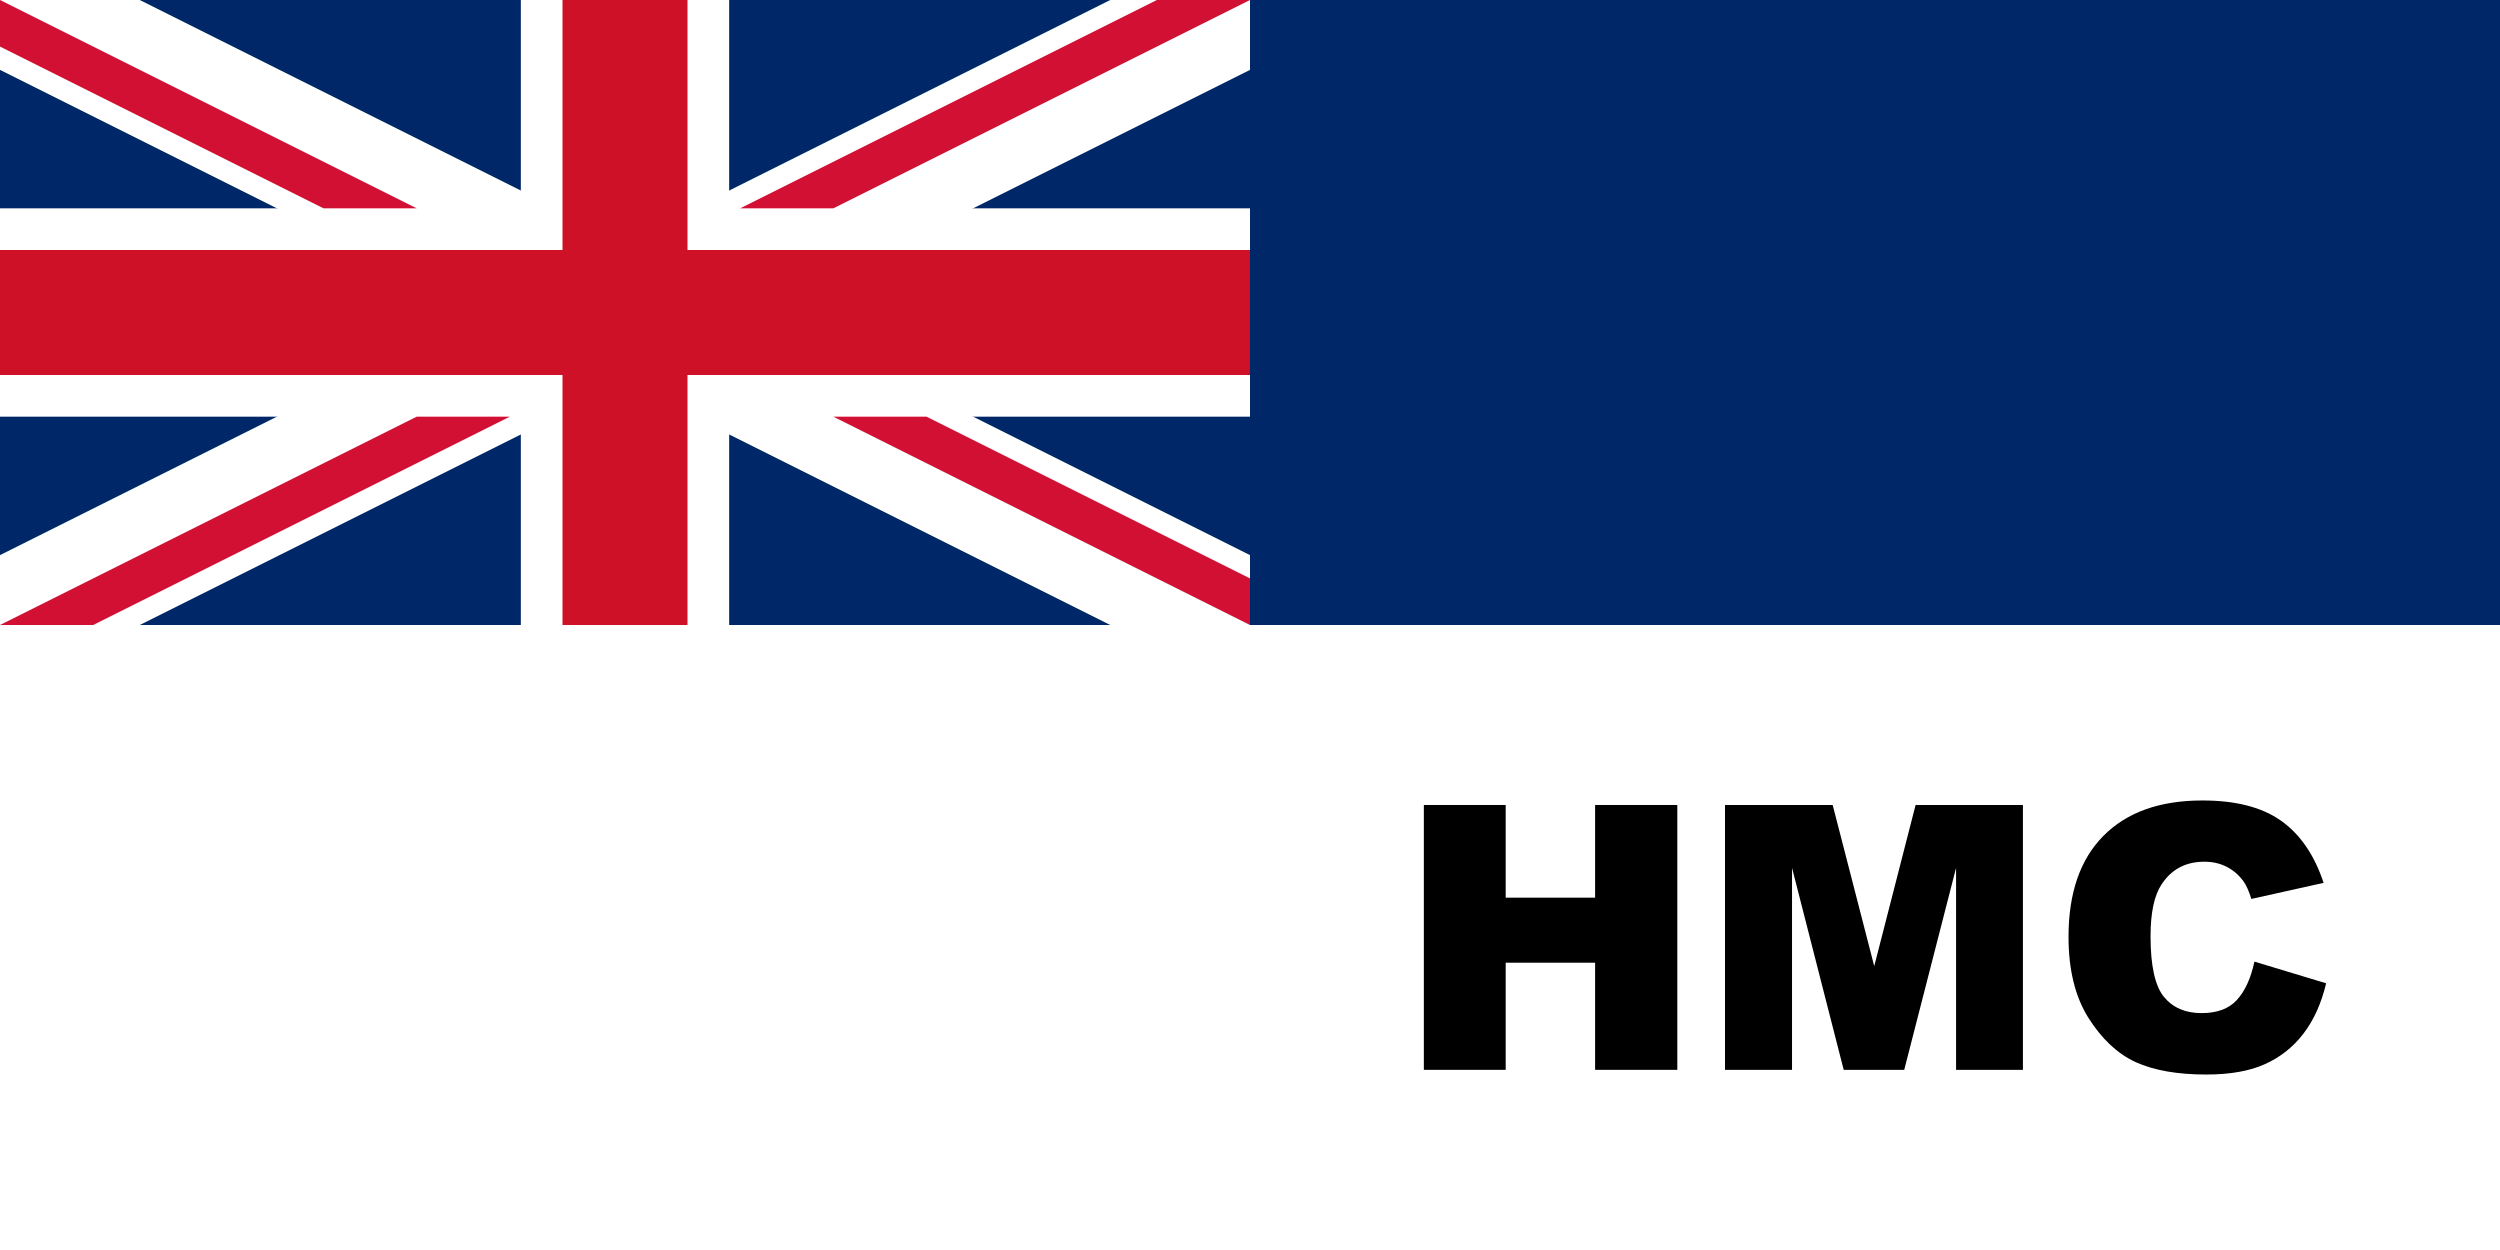 <svg width="1e3" height="500" enable-background="new 0 0 1000 500" version="1.1" viewBox="0 0 1e3 500" xmlns="http://www.w3.org/2000/svg">
 <path d="m0 0v500h1e3v-500z" fill="#fff"/>
 <path d="m0 0v250h1e3v-250z" fill="#002868"/>
 <rect width="500" height="250" fill="#002868"/>
 <g fill="#fff">
  <path d="M 0,0 V 27.951 L 444.099,250 H 500 V 222.049 L 55.902,0 Z"/>
  <path d="M 500,0 V 27.95 L 55.902,250 H 0 V 222.048 L 444.099,0 Z"/>
  <path d="m208.333 0v250h83.333v-250z"/>
  <path d="m0 83.333v83.334h500v-83.334z"/>
 </g>
 <path d="m0 100v50h500v-50z" fill="#ce1126"/>
 <path d="m225 0v250h50v-250z" fill="#ce1126"/>
 <g fill="#d21034">
  <path d="m0 250 166.667-83.333h37.268l-166.667 83.333z"/>
  <path d="M 0,0 166.667,83.333 H 129.399 L 0,18.634 Z"/>
  <path d="M 296.066,83.333 462.732,0 H 500 L 333.333,83.333 Z"/>
  <path d="m500 250-166.667-83.333h37.268l129.399 64.699z"/>
 </g>
 <g id="shield" transform="translate(2.499,5.452)"/>
 <g transform="translate(-5.6,-5e-6)">
  <path d="m575.139 321.993h32.736v37.072h35.771v-37.072h32.881v105.941h-32.881v-42.854h-35.771v42.854h-32.736z" style="font-feature-settings:normal;font-variant-caps:normal;font-variant-ligatures:normal;font-variant-numeric:normal"/>
  <path d="m695.602 321.993h43.07l16.621 64.461 16.549-64.461h42.926v105.941h-26.738v-80.793l-20.74 80.793h-24.209l-20.668-80.793v80.793h-26.811z" style="font-feature-settings:normal;font-variant-caps:normal;font-variant-ligatures:normal;font-variant-numeric:normal"/>
  <path d="m907.371 384.647 28.689 8.672q-2.891 12.068-9.105 20.162-6.215 8.094-15.465 12.213-9.178 4.119-23.414 4.119-17.271 0-28.256-4.986-10.912-5.059-18.861-17.705-7.949-12.646-7.949-32.375 0-26.305 13.947-40.396 14.02-14.164 39.602-14.164 20.018 0 31.436 8.094 11.49 8.094 17.055 24.859l-28.906 6.432q-1.518-4.842-3.18-7.082-2.746-3.758-6.721-5.781-3.975-2.023-8.889-2.023-11.129 0-17.055 8.961-4.48 6.648-4.48 20.885 0 17.633 5.348 24.209 5.348 6.504 15.031 6.504 9.395 0 14.164-5.275 4.842-5.275 7.01-15.32z" style="font-feature-settings:normal;font-variant-caps:normal;font-variant-ligatures:normal;font-variant-numeric:normal"/>
 </g>
</svg>
